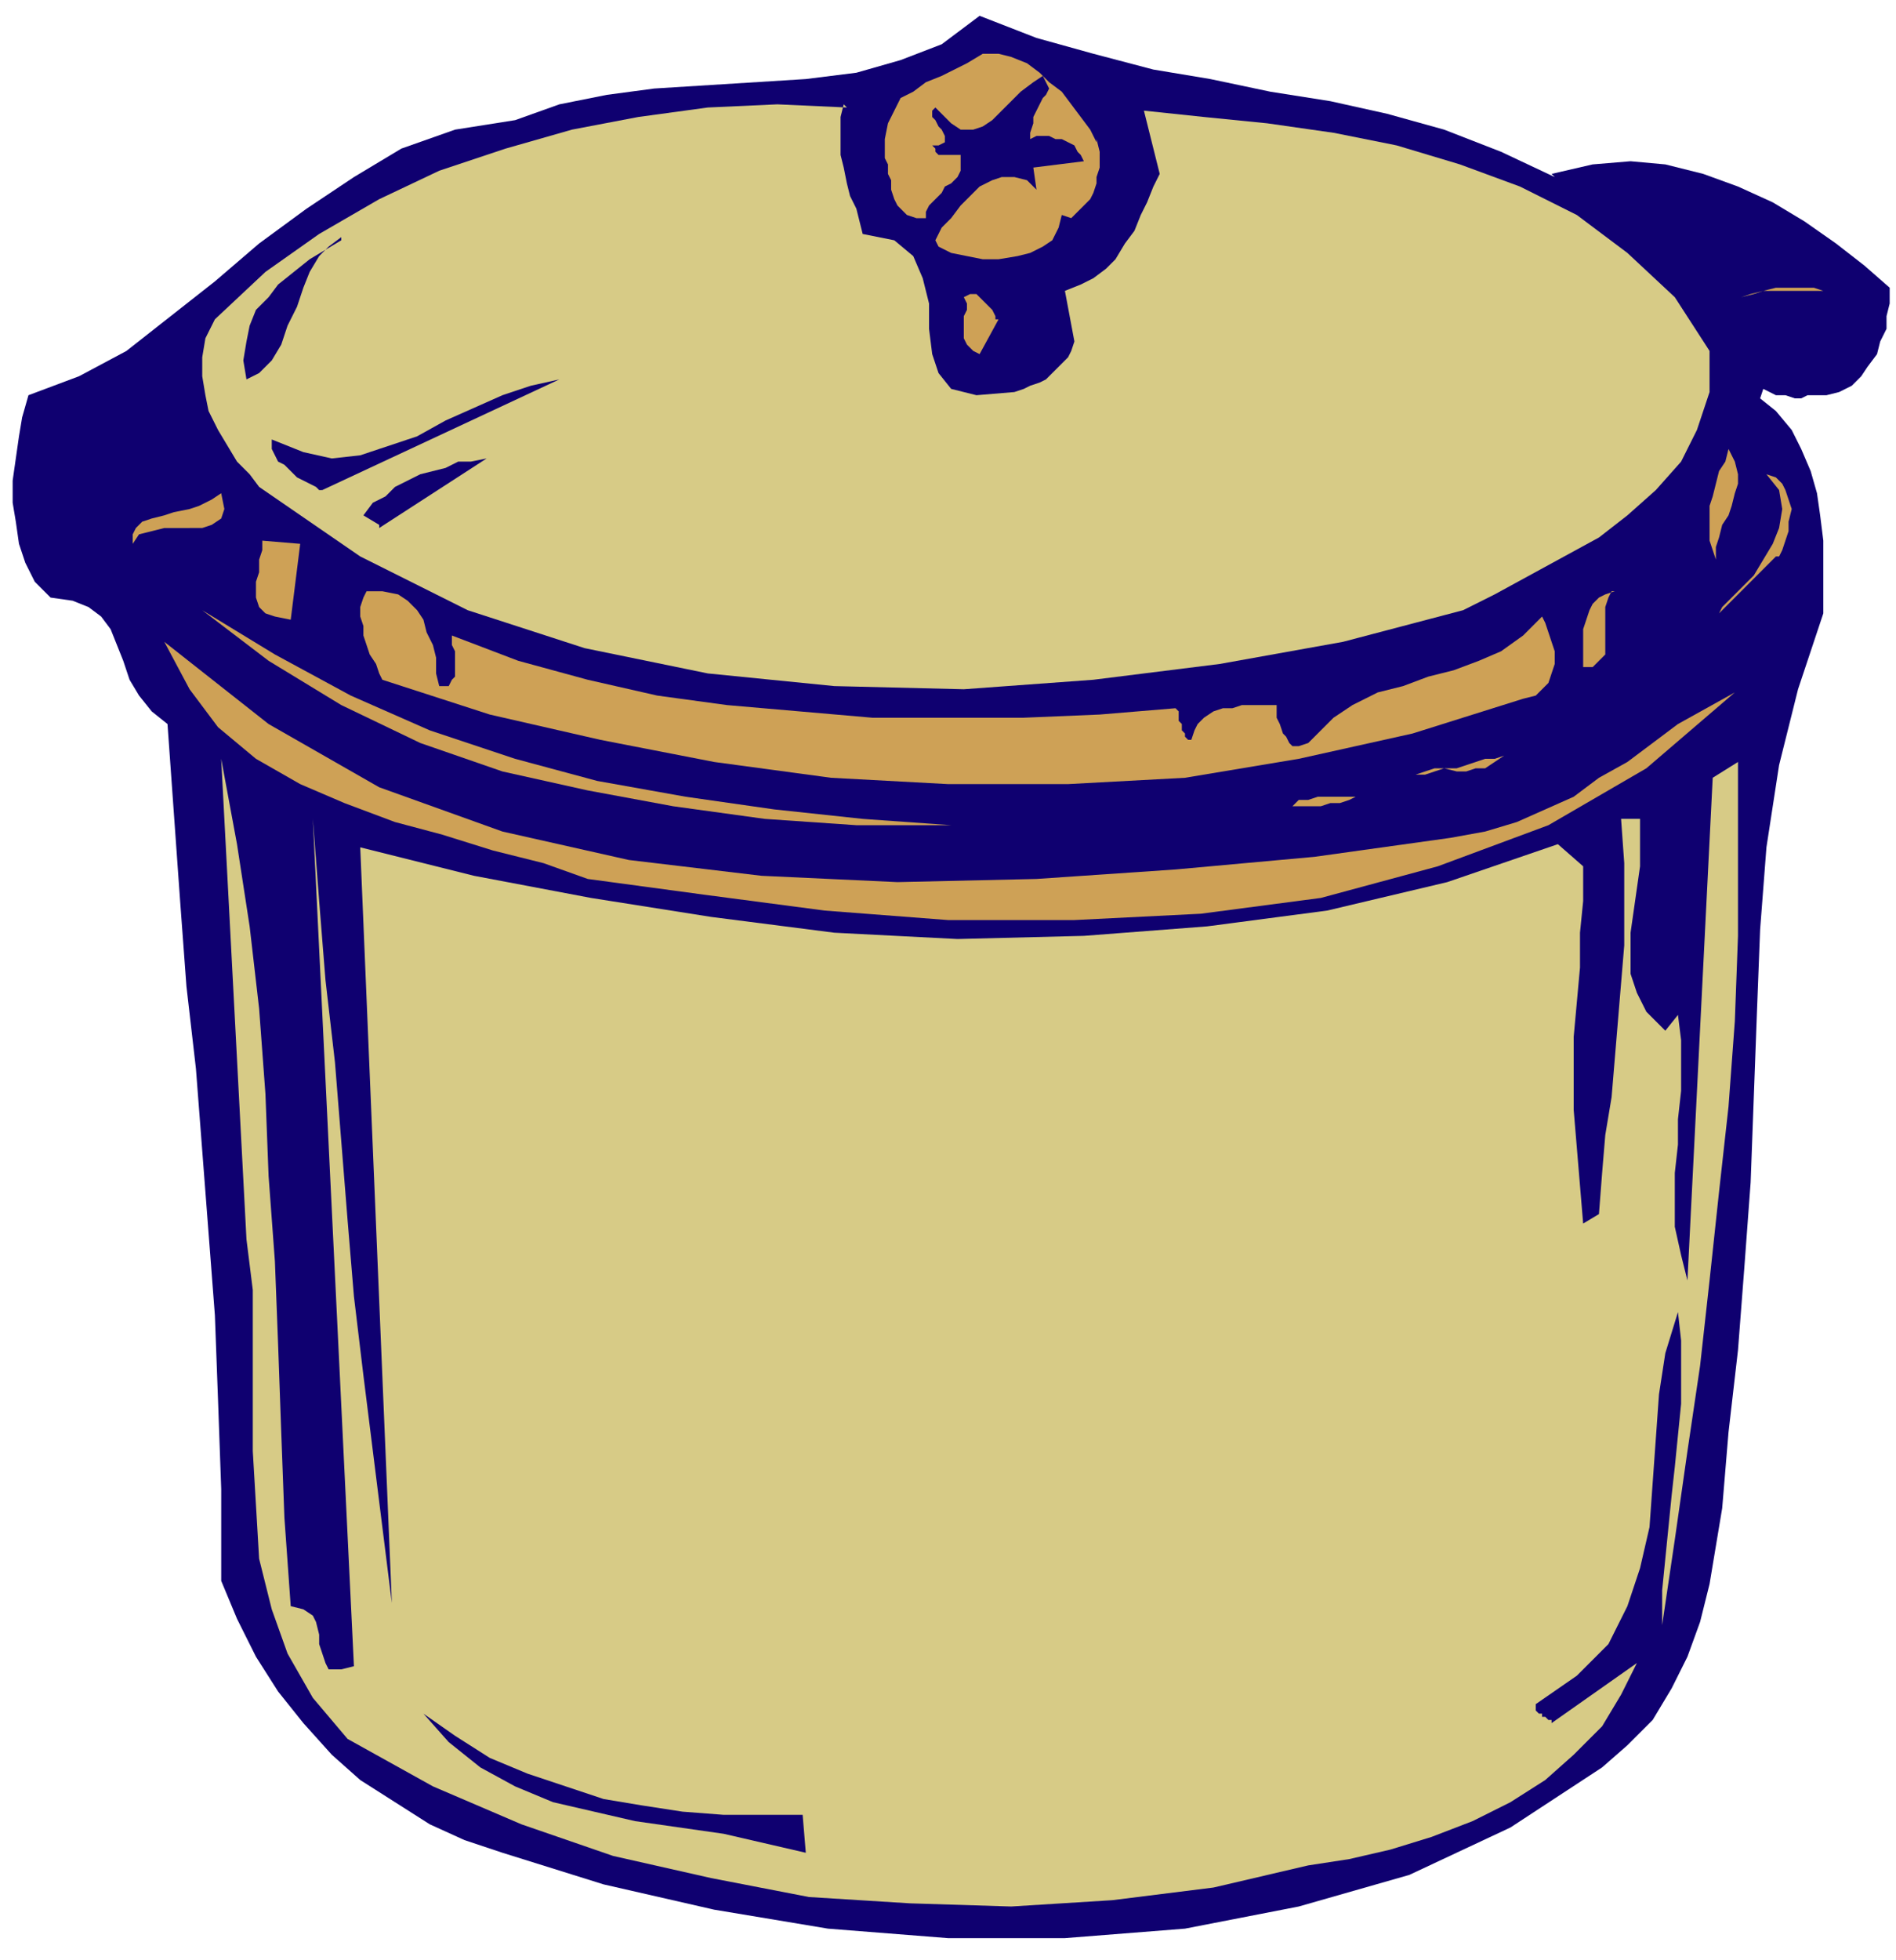 <svg xmlns="http://www.w3.org/2000/svg" width="80" height="82.667" fill-rule="evenodd" stroke-linecap="round" preserveAspectRatio="none" viewBox="0 0 600 620"><style>.pen1{stroke:none}.brush2{fill:#0f0070}.brush3{fill:#cea156}.brush4{fill:#d7cb86}</style><path fill-rule="nonzero" d="m491 55 13-3 12-1 11 1 12 3 11 4 11 5 10 6 10 7 9 7 8 7v5l-1 4v4l-2 4-1 4-3 4-2 3-3 3-4 2-4 1h-6l-2 1h-2l-3-1h-3l-2-1-2-1-1 3 5 4 5 6 3 6 3 7 2 7 1 7 1 8v23l-8 24-6 24-4 26-2 26-1 26-1 27-1 27-2 27-2 26-3 26-1 12-1 12-2 12-2 12-3 12-4 11-5 10-6 10-8 8-8 7-29 19-32 15-35 10-36 7-38 3h-37l-38-3-36-6-35-8-32-10-12-4-11-5-11-7-11-7-9-8-9-10-8-10-7-11-6-12-5-12v-29l-1-28-1-27-2-26-2-26-2-26-3-26-2-27-2-28-2-28-5-4-4-5-3-5-2-6-2-5-2-5-3-4-4-3-5-2-7-1-5-5-3-6-2-6-1-7-1-6v-7l1-7 1-7 1-6 2-7 16-6 15-8 14-11 14-11 14-12 15-11 15-10 15-9 17-6 19-3 14-5 15-3 15-2 16-1 16-1 16-1 16-2 14-4 13-5 12-9 18 7 18 5 19 5 18 3 19 4 19 3 18 4 18 5 18 7 17 8z" class="pen1 brush2"/><path fill-rule="nonzero" d="m347 44 1 4v5l-1 3v2l-1 3-1 2-2 2-2 2-2 2-3-1-1 4-2 4-3 2-4 2-4 1-6 1h-5l-5-1-5-1-4-2-1-2 2-4 3-3 3-4 3-3 3-3 4-2 3-1h4l4 1 3 3-1-7 16-2-1-2-1-1-1-2-2-1-2-1h-2l-2-1h-4l-2 1v-2l1-3v-2l1-2 1-2 1-2 1-1 1-2-1-2-1-2-3 2-4 3-3 3-3 3-3 3-3 2-3 1h-4l-3-2-5-5-1 1v2l1 1 1 2 1 1 1 2v2l-2 1h-2l1 1v1l1 1h7v5l-1 2-2 2-2 1-1 2-2 2-2 2-1 2v2h-3l-3-1-1-1-2-2-1-2-1-3v-3l-1-2v-3l-1-2v-6l1-5 2-4 2-4 4-2 4-3 5-2 4-2 4-2 5-3h5l4 1 5 2 4 3 3 3 4 3 3 4 3 4 3 4 2 4z" class="pen1 brush3"/><path fill-rule="nonzero" d="m267 33-1 4v12l1 4 1 5 1 4 2 4 1 4 1 4 10 2 6 5 3 7 2 8v8l1 8 2 6 4 5 8 2 12-1 3-1 2-1 3-1 2-1 2-2 1-1 2-2 2-2 1-2 1-3-3-16 5-2 4-2 4-3 3-3 3-5 3-4 2-5 2-4 2-5 2-4-5-20 19 2 20 2 21 3 20 4 20 6 19 7 18 9 16 12 15 14 11 17v13l-4 12-5 10-8 9-9 8-9 7-11 6-11 6-11 6-10 5-38 10-39 7-40 5-41 3-41-1-40-4-39-8-37-12-34-17-32-22-3-4-4-4-3-5-3-5-3-6-1-5-1-6v-6l1-6 3-6 16-15 17-12 19-11 19-9 21-7 21-6 21-4 22-3 22-1 22 1z" class="pen1 brush4"/><path fill-rule="nonzero" d="m108 75-4 3-3 3-3 5-2 5-2 6-3 6-2 6-3 5-4 4-4 2-1-6 1-6 1-5 2-5 4-4 3-4 5-4 5-4 5-3 5-3z" class="pen1 brush2"/><path fill-rule="nonzero" d="m316 101-6 11-2-1-1-1-1-1-1-2v-7l1-2v-2l-1-2 2-1h2l1 1 1 1 1 1 1 1 1 1 1 2v1h1zm264-9h-22l-3 1-4 1-3 1-2 2 2-2 3-1 3-1 4-1 4-1h12l3 1h3z" class="pen1 brush3"/><path fill-rule="nonzero" d="M189 115h9-9zm-88 40-1-1-2-1-2-1-2-1-2-2-2-2-2-1-1-2-1-2v-3l10 4 9 2 9-1 9-3 9-3 9-5 9-4 9-4 9-3 9-2-75 35zm19 11-5-3 3-4 4-2 3-3 4-2 4-2 4-1 4-1 4-2h4l5-1-34 22z" class="pen1 brush2"/><path fill-rule="nonzero" d="M42 172v-3l1-2 2-2 3-1 4-1 3-1 5-1 3-1 4-2 3-2 1 5-1 3-3 2-3 1H52l-4 1-4 1-2 3zm501 5-1-3-1-3v-11l1-3 1-4 1-4 2-3 1-4 2 4 1 4v3l-1 3-1 4-1 3-2 3-1 4-1 3v4zm19-1-18 18 1-2 3-3 3-3 4-4 3-5 3-5 2-5 1-6-1-6-4-5 3 1 2 2 1 2 1 3 1 3-1 4v3l-1 3-1 3-1 2zM92 196l-5-1-3-1-2-2-1-3v-5l1-3v-4l1-3v-3l12 1-3 24zm47 21h3l1-2 1-1v-8l-1-2v-3l21 8 22 6 22 5 22 3 23 2 23 2h48l24-1 24-2 1 1v3l1 1v2l1 1v1l1 1h1l1-3 1-2 2-2 3-2 3-1h3l3-1h11v4l1 2 1 3 1 1 1 2 1 1h2l3-1 2-2 6-6 6-4 8-4 8-2 8-3 8-2 8-3 7-3 7-5 6-6 1 2 1 3 1 3 1 3v4l-1 3-1 3-2 2-2 2-4 1-35 11-36 8-36 6-37 2h-38l-37-2-37-5-36-7-35-8-34-11-1-2-1-3-2-3-1-3-1-3v-3l-1-3v-3l1-3 1-2h5l5 1 3 2 3 3 2 3 1 4 2 4 1 4v5l1 4z" class="pen1 brush3"/><path fill-rule="nonzero" d="M329 261h-58l-29-2-29-4-27-5-27-6-26-9-25-12-23-14-21-16 23 14 24 13 25 11 27 9 26 7 28 5 28 4 28 3 28 2h29zm181-74-1 2-1 3v15l-2 2-2 2h-3v-12l1-3 1-3 1-2 2-2 2-1 3-1z" class="pen1 brush3"/><path fill-rule="nonzero" d="m459 265 11-2 10-3 9-4 9-4 8-6 9-5 8-6 8-6 9-5 9-5-28 24-31 18-35 13-37 10-38 5-40 2h-40l-39-3-38-5-37-5-14-5-16-4-16-5-15-4-16-6-14-6-14-8-12-10-9-12-8-15 33 26 35 20 39 14 40 9 42 5 43 2 44-1 44-3 44-4 43-6z" class="pen1 brush3"/><path fill-rule="nonzero" d="m92 508 4 1 3 2 1 2 1 4v3l1 3 1 3 1 2h4l4-1-13-268 2 26 2 25 3 26 2 25 2 25 2 24 3 25 3 24 3 24 3 24-10-239 36 9 37 7 38 6 39 5 39 2 40-1 39-3 38-5 38-9 35-12 8 7v11l-1 10v11l-1 11-1 11v23l1 12 1 12 1 12 5-3 1-13 1-12 2-12 1-12 1-12 1-12 1-12v-26l-1-14h6v15l-1 7-1 7-1 7v13l2 6 3 6 6 6 4-5 1 8v16l-1 9v8l-1 9v17l2 9 2 8 8-159 8-5v55l-1 27-2 27-3 27-3 28-3 27-4 27-4 28-4 27v-11l1-10 1-10 1-10 1-9 1-10 1-10v-20l-1-9-4 13-2 13-1 14-1 14-1 14-3 13-4 12-6 12-10 10-13 9v2l1 1h1v1h1l1 1h1v1l27-19-5 10-6 10-9 9-9 8-11 7-12 6-13 5-13 4-13 3-13 2-30 7-32 4-32 2-32-1-32-2-31-6-31-7-29-10-28-12-27-15-11-13-8-14-5-14-4-16-1-17-1-17v-51l-2-16-8-152 5 27 4 26 3 26 2 27 1 26 2 27 1 26 1 28 1 27 2 28z" class="pen1 brush4"/><path fill-rule="nonzero" d="M477 236h11-10zm-1 3-3 2-3 2h-3l-3 1h-3l-4-1h-3l-3 1-3 1-3 1 3-1h3l3-1 3-1h4l3-1 3-1 3-1h3l3-1zm-39 10-2 1-3 1-3 1-2 1-3 1h-3l-3 1h-9l2-2h3l3-1h12l3-1 3-1 2-1z" class="pen1 brush3"/><path fill-rule="nonzero" d="m254 574 1 12-13-3-13-3-14-2-14-2-13-3-13-3-12-5-11-6-10-8-8-9 10 7 11 7 12 5 12 4 12 4 12 2 13 2 13 1h26z" class="pen1 brush2"/></svg>
